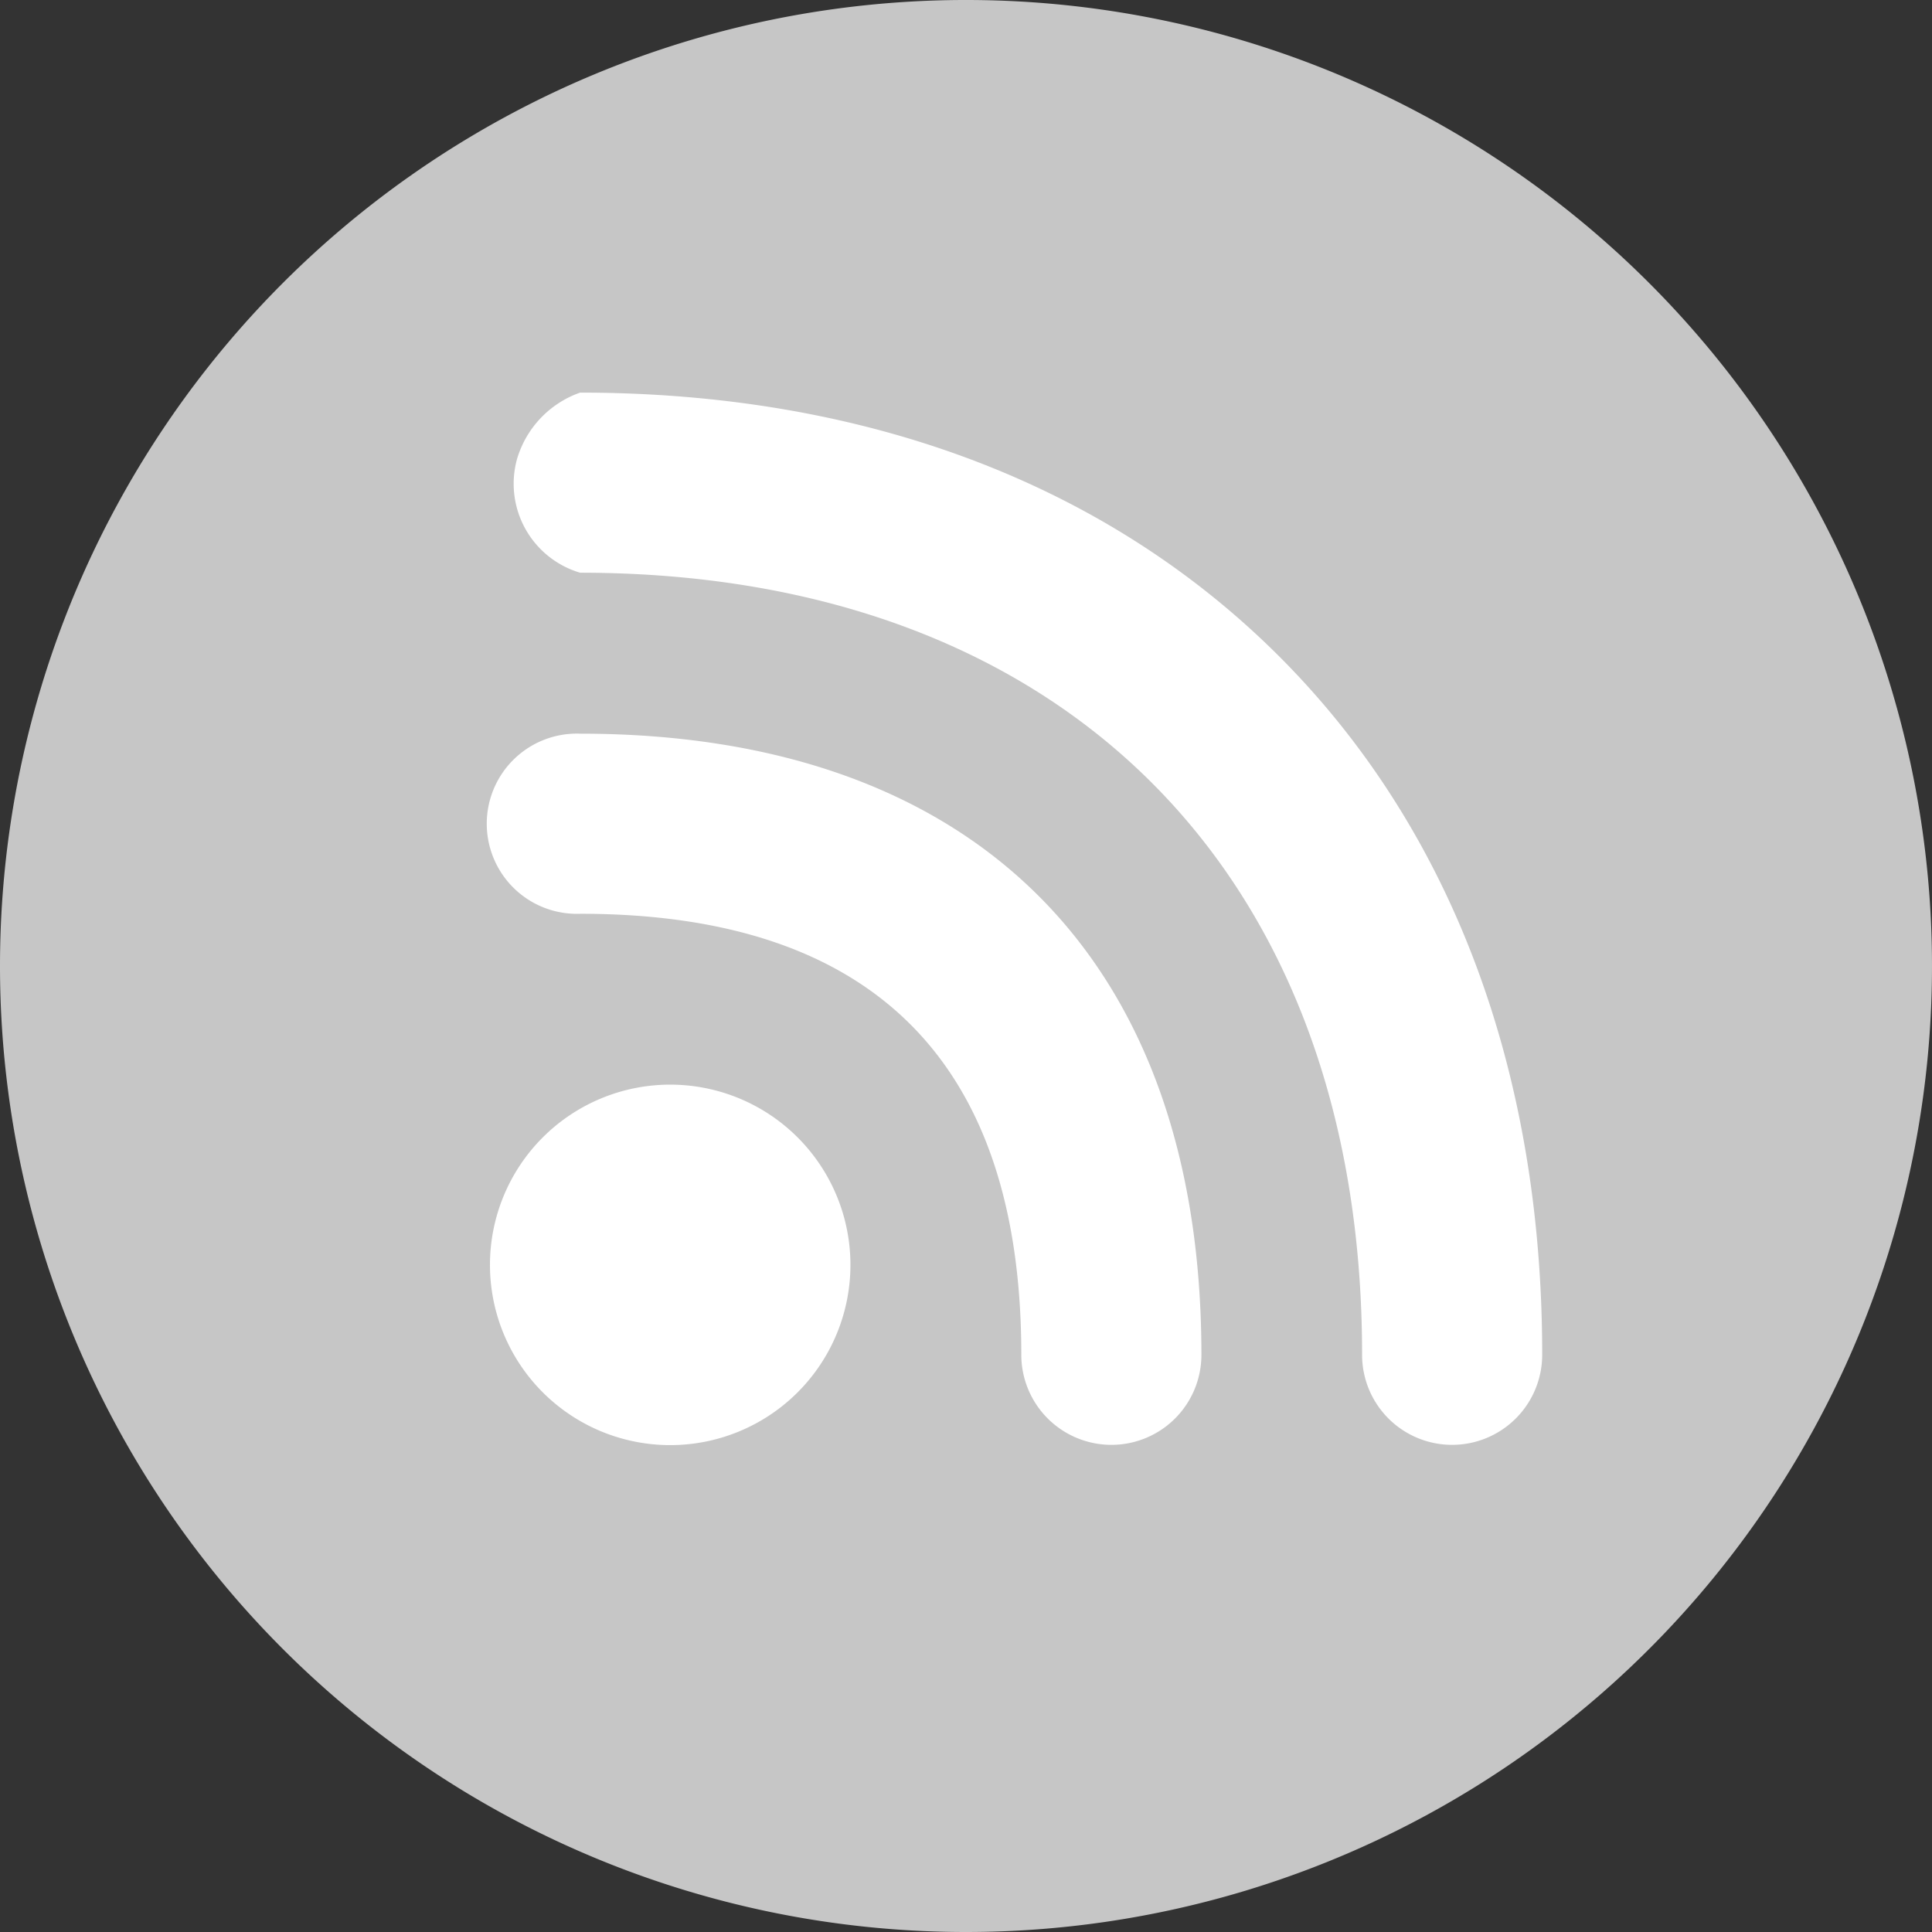<svg id="Layer_1" data-name="Layer 1" xmlns="http://www.w3.org/2000/svg" xmlns:xlink="http://www.w3.org/1999/xlink" viewBox="0 0 144.28 144.28"><rect x="0" y="0" width="144.28" height="144.28" fill="#333333" stroke="none"/><defs><style>.cls-1{fill:none;}.cls-2{clip-path:url(#clip-path);}.cls-3{fill:#c6c6c6;}.cls-4{fill:#fff;}</style><clipPath id="clip-path" transform="translate(0 0)"><rect class="cls-1" width="144.28" height="144.28"/></clipPath></defs><title>rss-icon</title><g class="cls-2"><path class="cls-3" d="M0,72.14a72.14,72.14,0,1,1,72.14,72.14A72.14,72.14,0,0,1,0,72.14" transform="translate(0 0)"/><path class="cls-4" d="M50,81A13.46,13.46,0,1,1,36.59,94.45,13.46,13.46,0,0,1,50,81" transform="translate(0 0)"/><path class="cls-4" d="M108.44,107.9a6.72,6.72,0,0,1-6.72-6.73c0-36-22.38-58.4-58.4-58.4a6.93,6.93,0,0,1-4.72-8.45,7.51,7.51,0,0,1,4.72-5c21.27,0,39.29,6.8,52.18,19.67s19.67,30.92,19.67,52.18a6.73,6.73,0,0,1-6.73,6.73" transform="translate(0 0)"/><path class="cls-4" d="M83,107.9a6.73,6.73,0,0,1-6.73-6.73c0-21.85-11.08-32.93-32.93-32.93a6.73,6.73,0,1,1,0-13.45c29.47,0,46.38,16.9,46.38,46.38A6.72,6.72,0,0,1,83,107.9Z" transform="translate(0 0)"/></g></svg>